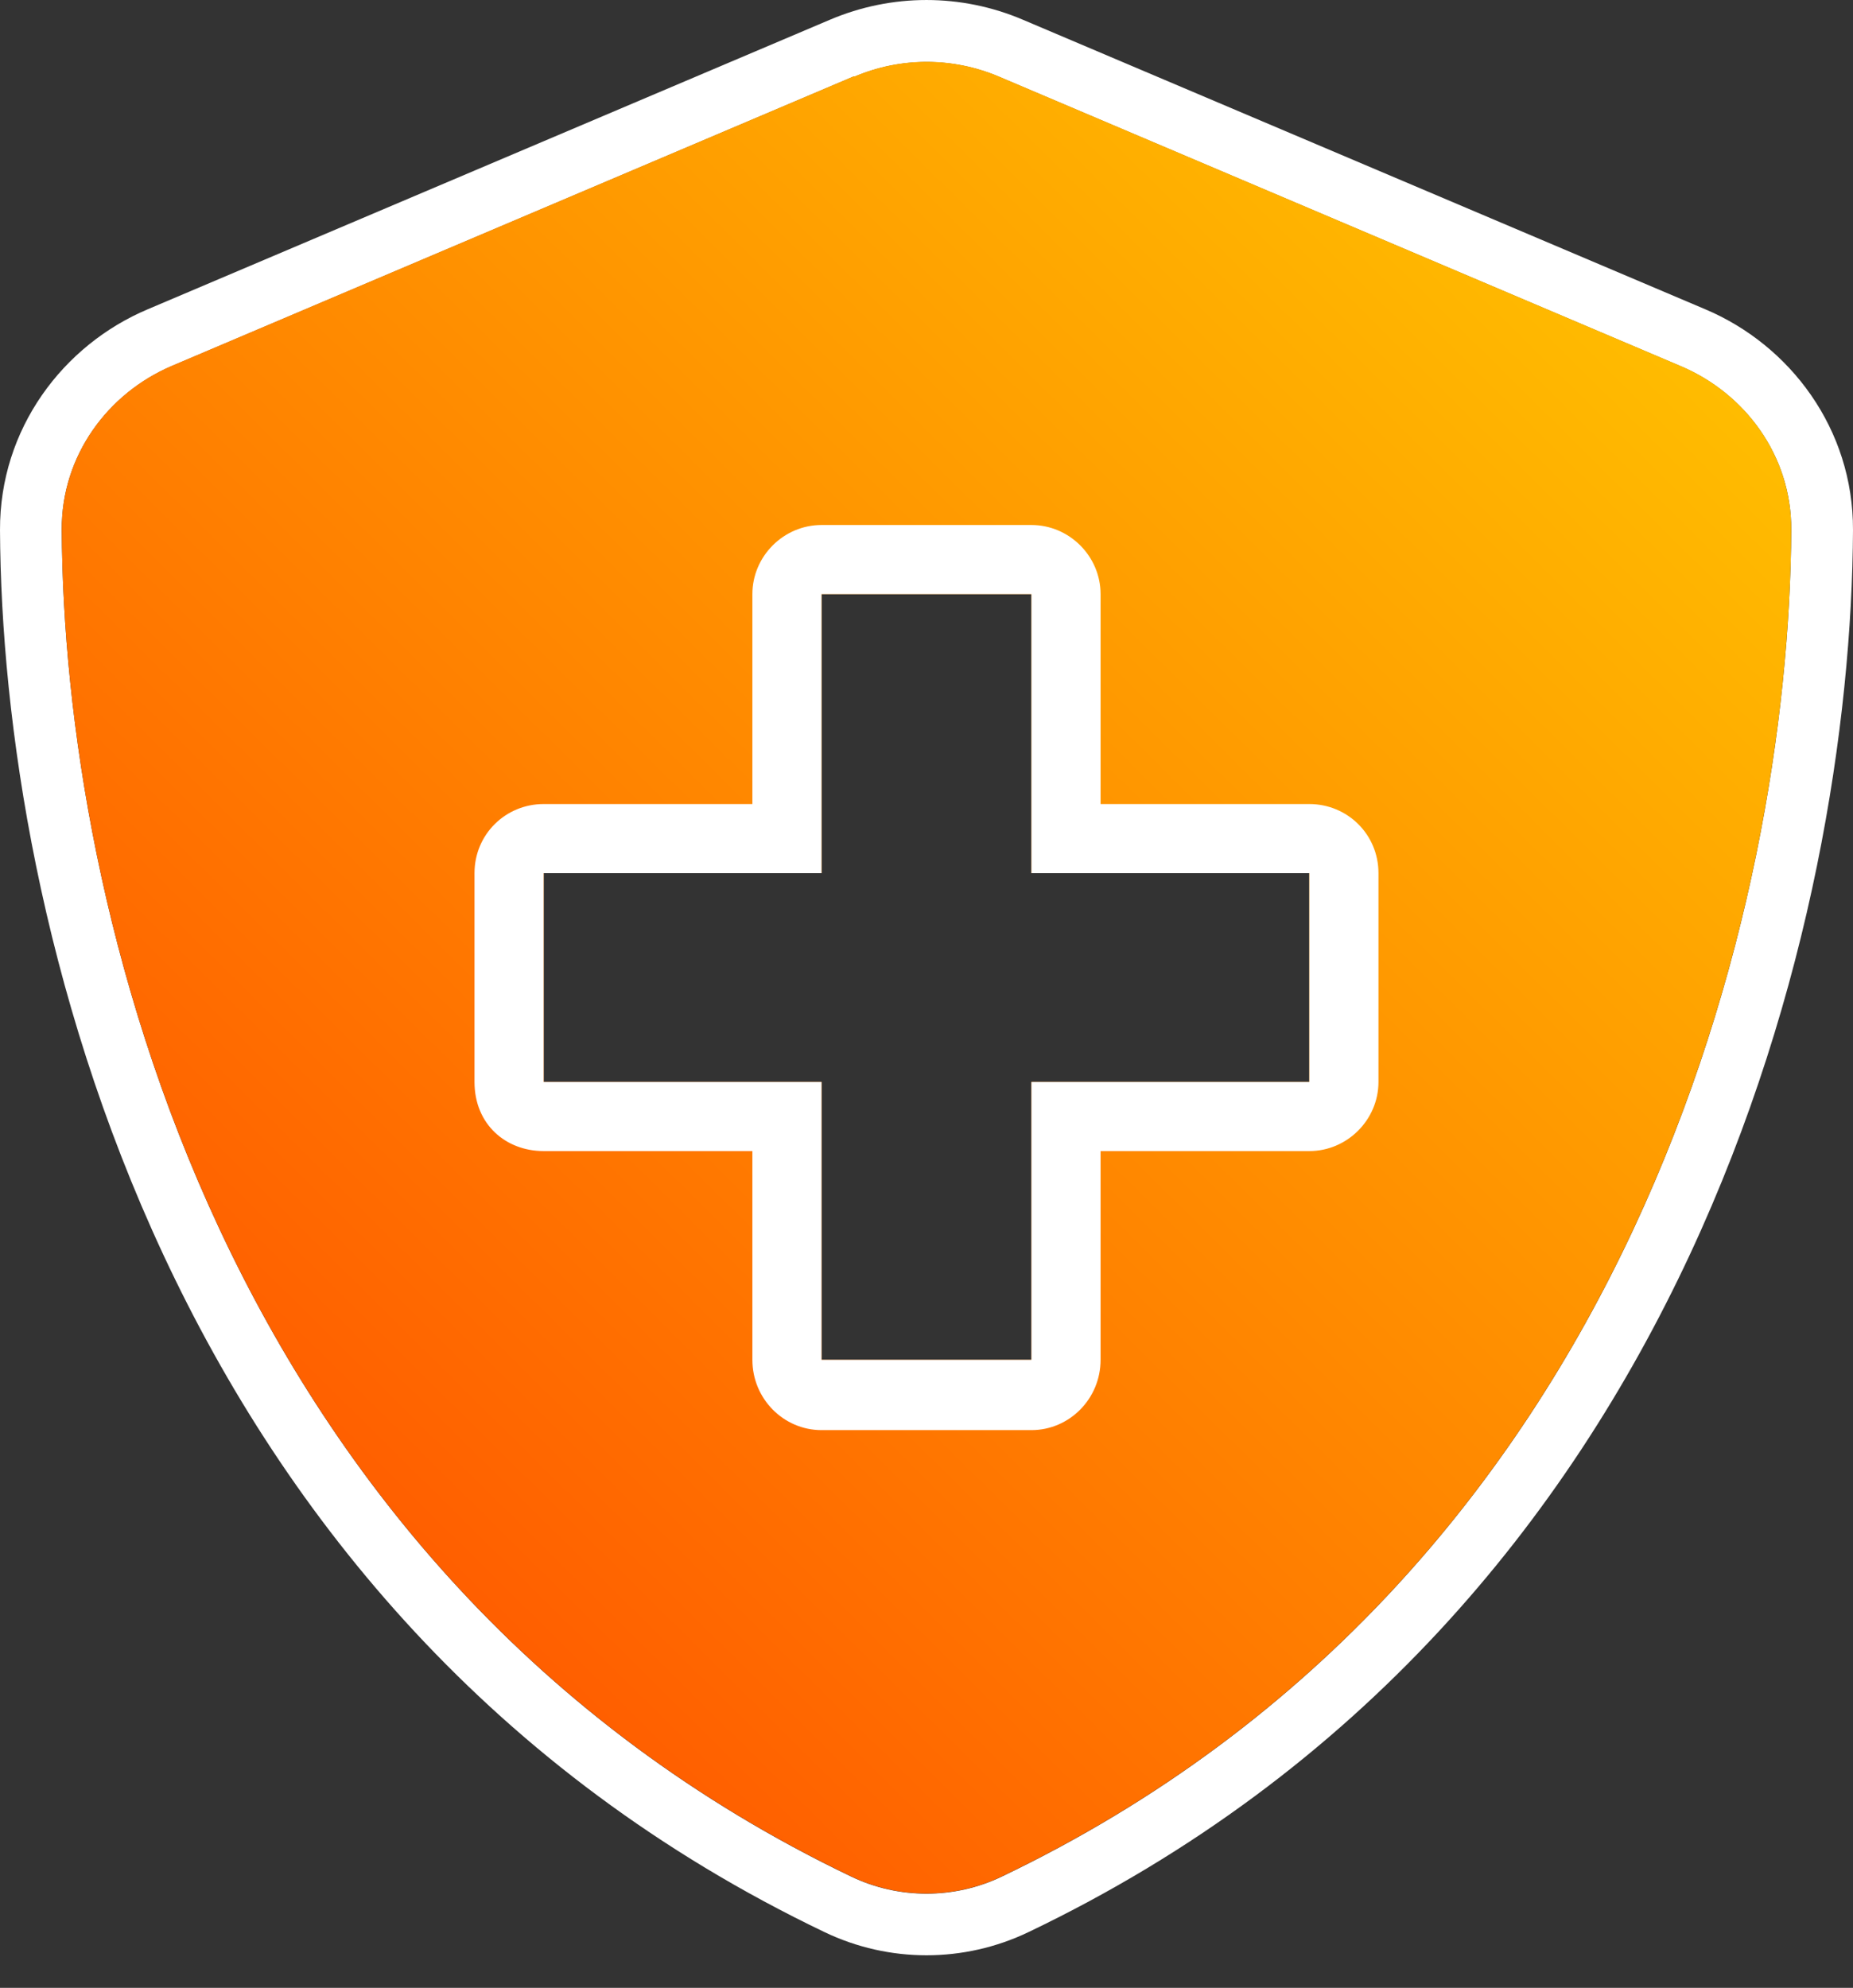 <?xml version="1.0" encoding="UTF-8"?> <svg xmlns="http://www.w3.org/2000/svg" width="55" height="59" viewBox="0 0 55 59" fill="none"><rect x="0" y="0" width="55" height="59" fill="#333333" stroke="none"/><path d="M50.609 9.177L30.362 0.586C28.529 -0.195 26.471 -0.195 24.633 0.586L4.391 9.177C1.867 10.24 -0.011 12.731 5.02342e-05 15.733C0.056 27.096 4.734 47.894 24.475 57.346C26.387 58.262 28.613 58.262 30.525 57.346C50.277 47.894 54.944 27.096 55 15.733C55.011 12.731 53.133 10.24 50.609 9.177ZM29.732 55.699C28.326 56.373 26.674 56.373 25.268 55.699C6.449 46.68 1.889 26.787 1.833 15.722C1.822 13.529 3.199 11.674 5.1 10.864L25.347 2.267L25.358 2.279C26.73 1.694 28.276 1.694 29.653 2.279L49.9 10.875C51.801 11.685 53.178 13.529 53.167 15.733C53.105 26.799 48.545 46.691 29.732 55.699Z" fill="white"></path><path d="M49.9 10.87L29.654 2.273C28.276 1.688 26.73 1.688 25.358 2.273L25.347 2.262L5.1 10.858C3.199 11.668 1.822 13.524 1.833 15.716C1.889 26.782 6.449 46.674 25.268 55.693C26.674 56.367 28.327 56.367 29.732 55.693C48.545 46.685 53.105 26.793 53.167 15.728C53.178 13.524 51.801 11.679 49.9 10.87ZM38.863 32.112H30.615V40.36H24.385V32.112H16.137V25.916H24.385V17.634H30.615V25.916H38.863V32.112Z" fill="url(#paint0_linear_2466_2181)"></path><path d="M38.863 23.864H32.667V17.634C32.667 16.509 31.739 15.582 30.614 15.582H24.384C23.26 15.582 22.332 16.509 22.332 17.634V23.864H16.136C15.012 23.864 14.084 24.758 14.084 25.916V32.112C14.084 33.371 15.012 34.164 16.136 34.164H22.332V40.36C22.332 41.518 23.26 42.446 24.384 42.446H30.614C31.739 42.446 32.667 41.518 32.667 40.36V34.164H38.863C39.987 34.164 40.915 33.236 40.915 32.112V25.916C40.915 24.758 39.987 23.864 38.863 23.864ZM38.863 32.112H30.614V40.36H24.384V32.112H16.136V25.916H24.384V17.634H30.614V25.916H38.863V32.112Z" fill="white"></path><defs><linearGradient id="paint0_linear_2466_2181" x1="8.488" y1="50.424" x2="53.281" y2="5.175" gradientUnits="userSpaceOnUse"><stop stop-color="#FF5400"></stop><stop offset="1" stop-color="#FFC700"></stop></linearGradient></defs></svg> 